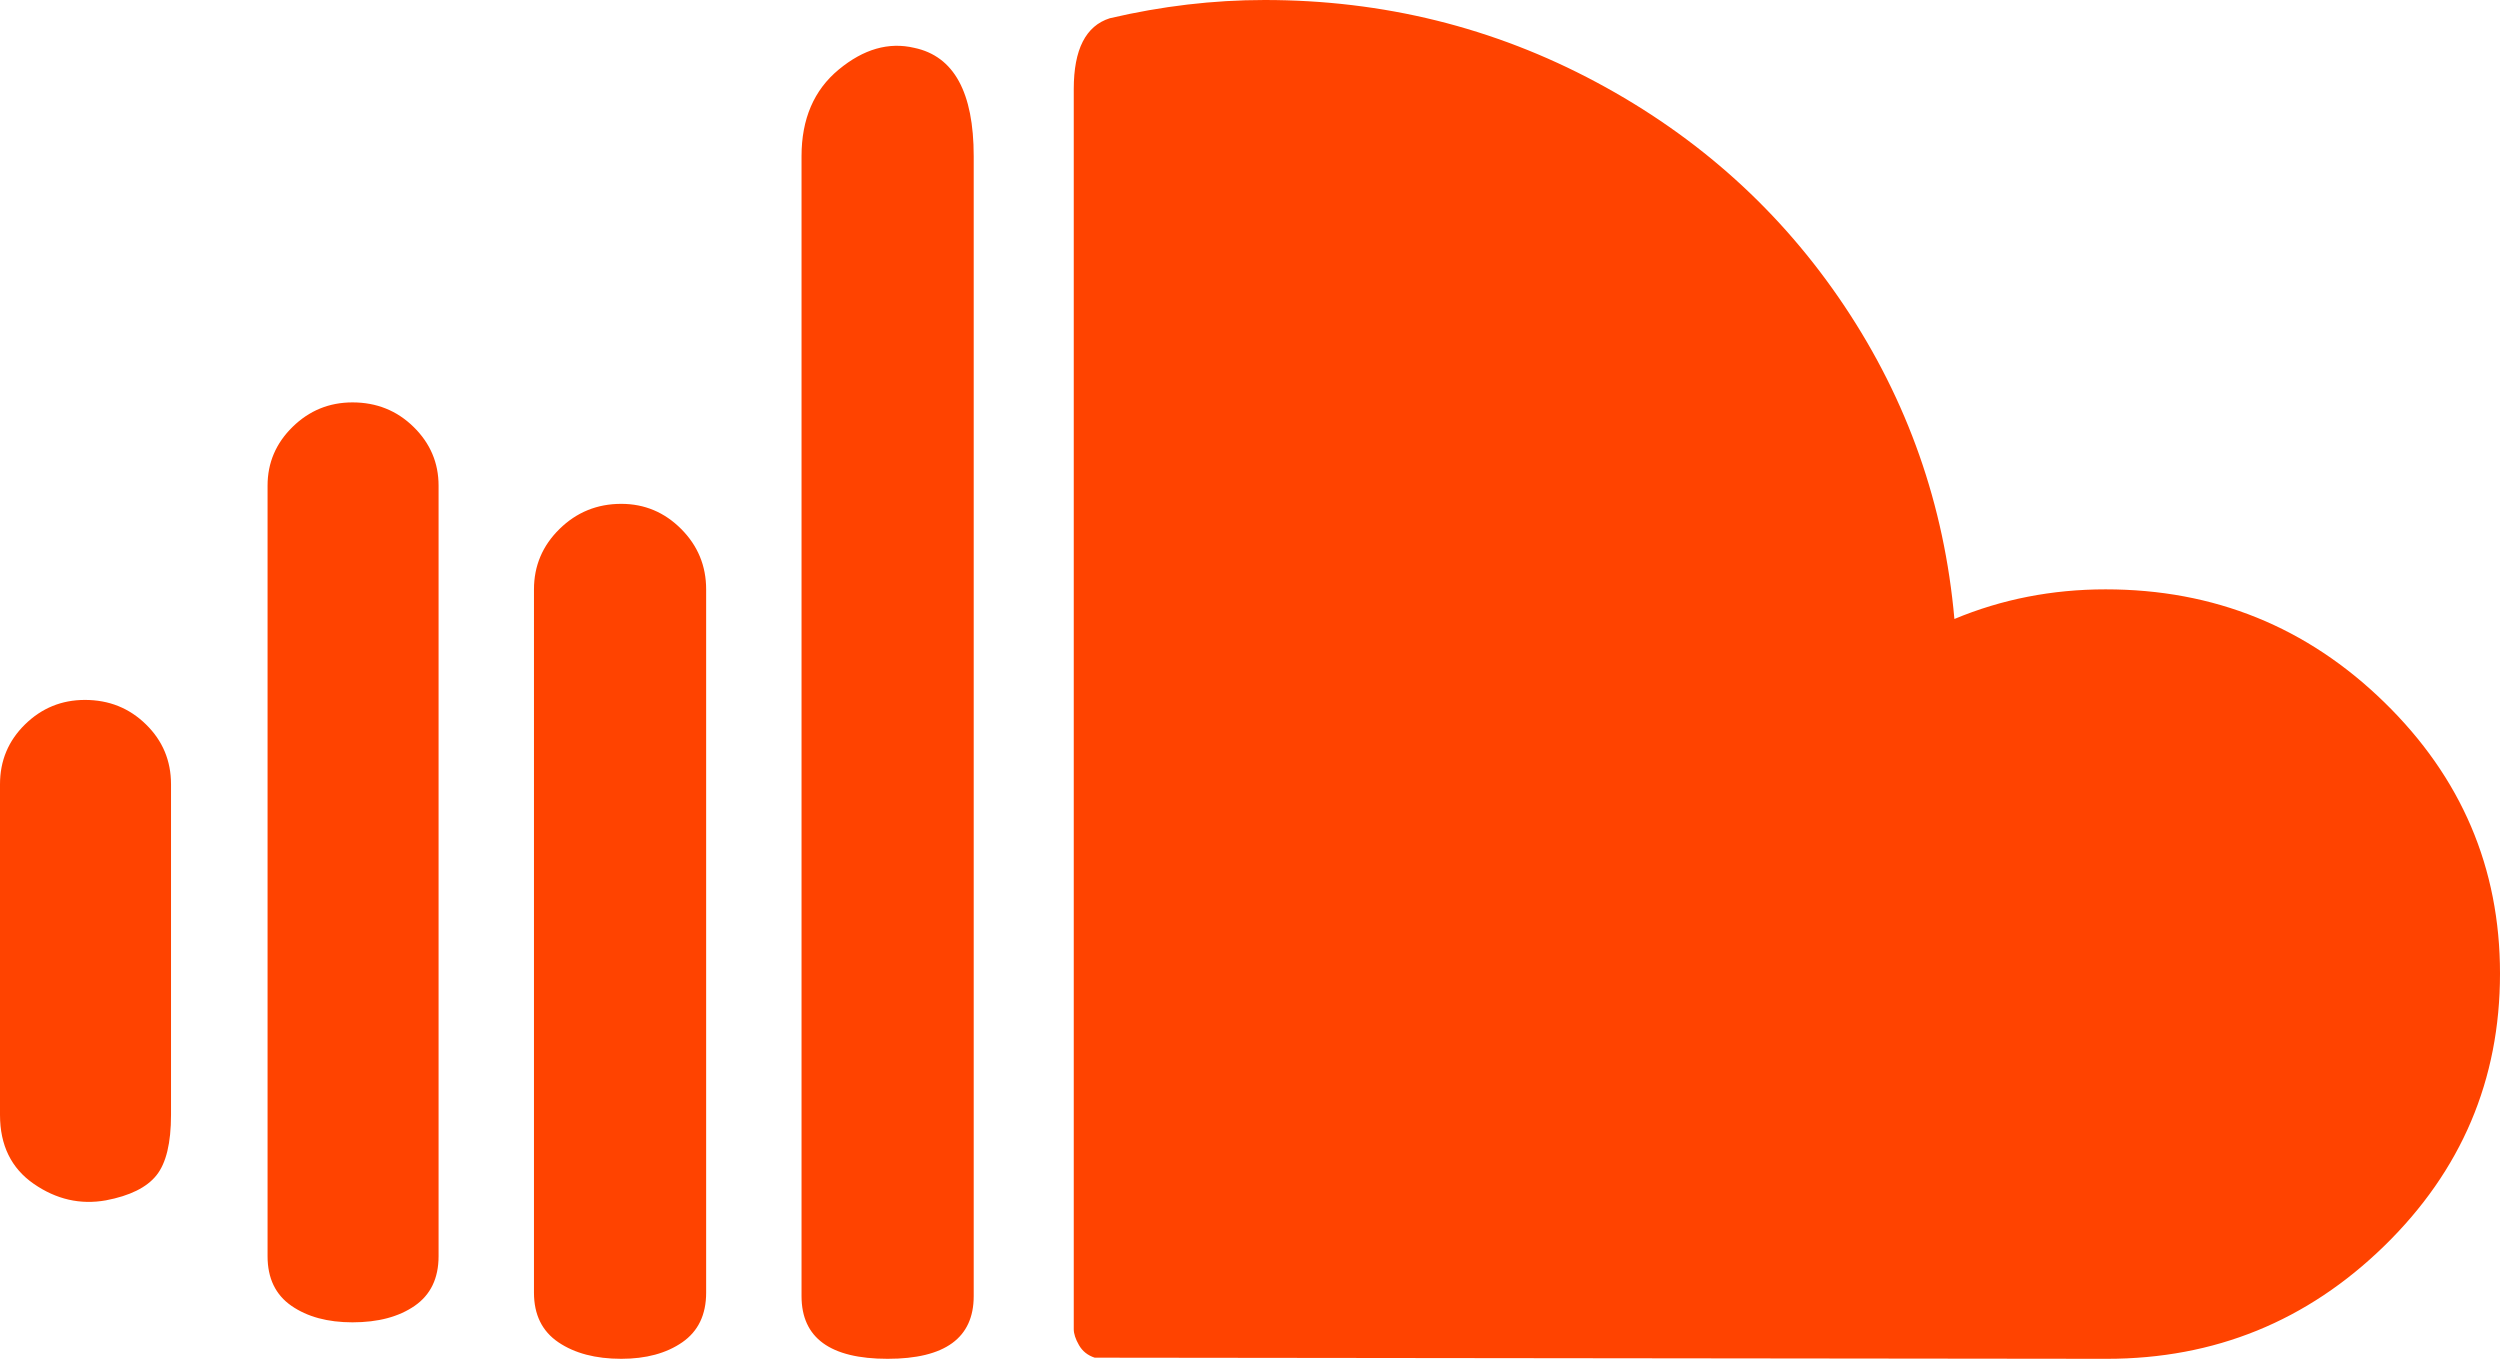 <svg width="942" height="512" viewBox="0 0 942 512" fill="none" xmlns="http://www.w3.org/2000/svg">
<path fill-rule="evenodd" clip-rule="evenodd" d="M0 420.079C0 431.534 4.238 440.195 12.712 446.065C21.187 451.935 30.245 454.011 39.889 452.294C48.948 450.576 55.304 447.426 58.958 442.844C62.611 438.263 64.438 430.674 64.438 420.079V295.516C64.438 286.638 61.297 279.121 55.013 272.965C48.731 266.808 41.06 263.731 32 263.731C23.233 263.731 15.708 266.808 9.425 272.965C3.142 279.121 0 286.638 0 295.516V420.079ZM100.819 473.341C100.819 481.646 103.814 487.873 109.805 492.026C115.796 496.179 123.467 498.254 132.818 498.254C142.461 498.254 150.278 496.178 156.269 492.026C162.26 487.874 165.255 481.646 165.255 473.341V182.979C165.255 174.389 162.113 167.015 155.831 160.859C149.548 154.703 141.877 151.624 132.818 151.624C124.051 151.624 116.526 154.703 110.243 160.859C103.96 167.016 100.819 174.389 100.819 182.979V473.341ZM201.199 487.086C201.199 495.39 204.268 501.618 210.405 505.771C216.541 509.923 224.432 511.999 234.076 511.999C243.427 511.999 251.098 509.923 257.088 505.771C263.079 501.618 266.075 495.39 266.075 487.086V222.067C266.075 213.19 262.933 205.601 256.651 199.302C250.368 193.002 242.843 189.852 234.076 189.852C225.017 189.852 217.273 193.002 210.844 199.302C204.415 205.601 201.201 213.19 201.201 222.067L201.199 487.086ZM302.019 488.374C302.019 504.124 312.831 511.999 334.456 511.999C356.081 511.999 366.893 504.124 366.893 488.374V58.846C366.893 34.792 359.441 21.19 344.537 18.04C334.894 15.749 325.395 18.47 316.045 26.201C306.693 33.933 302.018 44.814 302.018 58.846L302.019 488.374ZM404.592 500.83V33.504C404.592 18.613 409.121 9.737 418.181 6.873C437.76 2.291 457.193 0 476.48 0C521.19 0 562.834 10.309 601.407 30.926C639.982 51.543 671.177 79.678 694.993 115.329C718.81 150.98 732.619 190.281 736.417 233.235C754.243 225.789 773.237 222.067 793.401 222.067C834.313 222.067 869.308 236.242 898.384 264.591C927.461 292.941 942 327.016 942 366.819C942 406.909 927.461 441.128 898.384 469.477C869.308 497.826 834.46 512 793.839 512L412.48 511.571C409.849 510.712 407.877 509.136 406.562 506.845C405.247 504.555 404.592 502.549 404.592 500.83Z" fill="#FF4300"/>
</svg>
